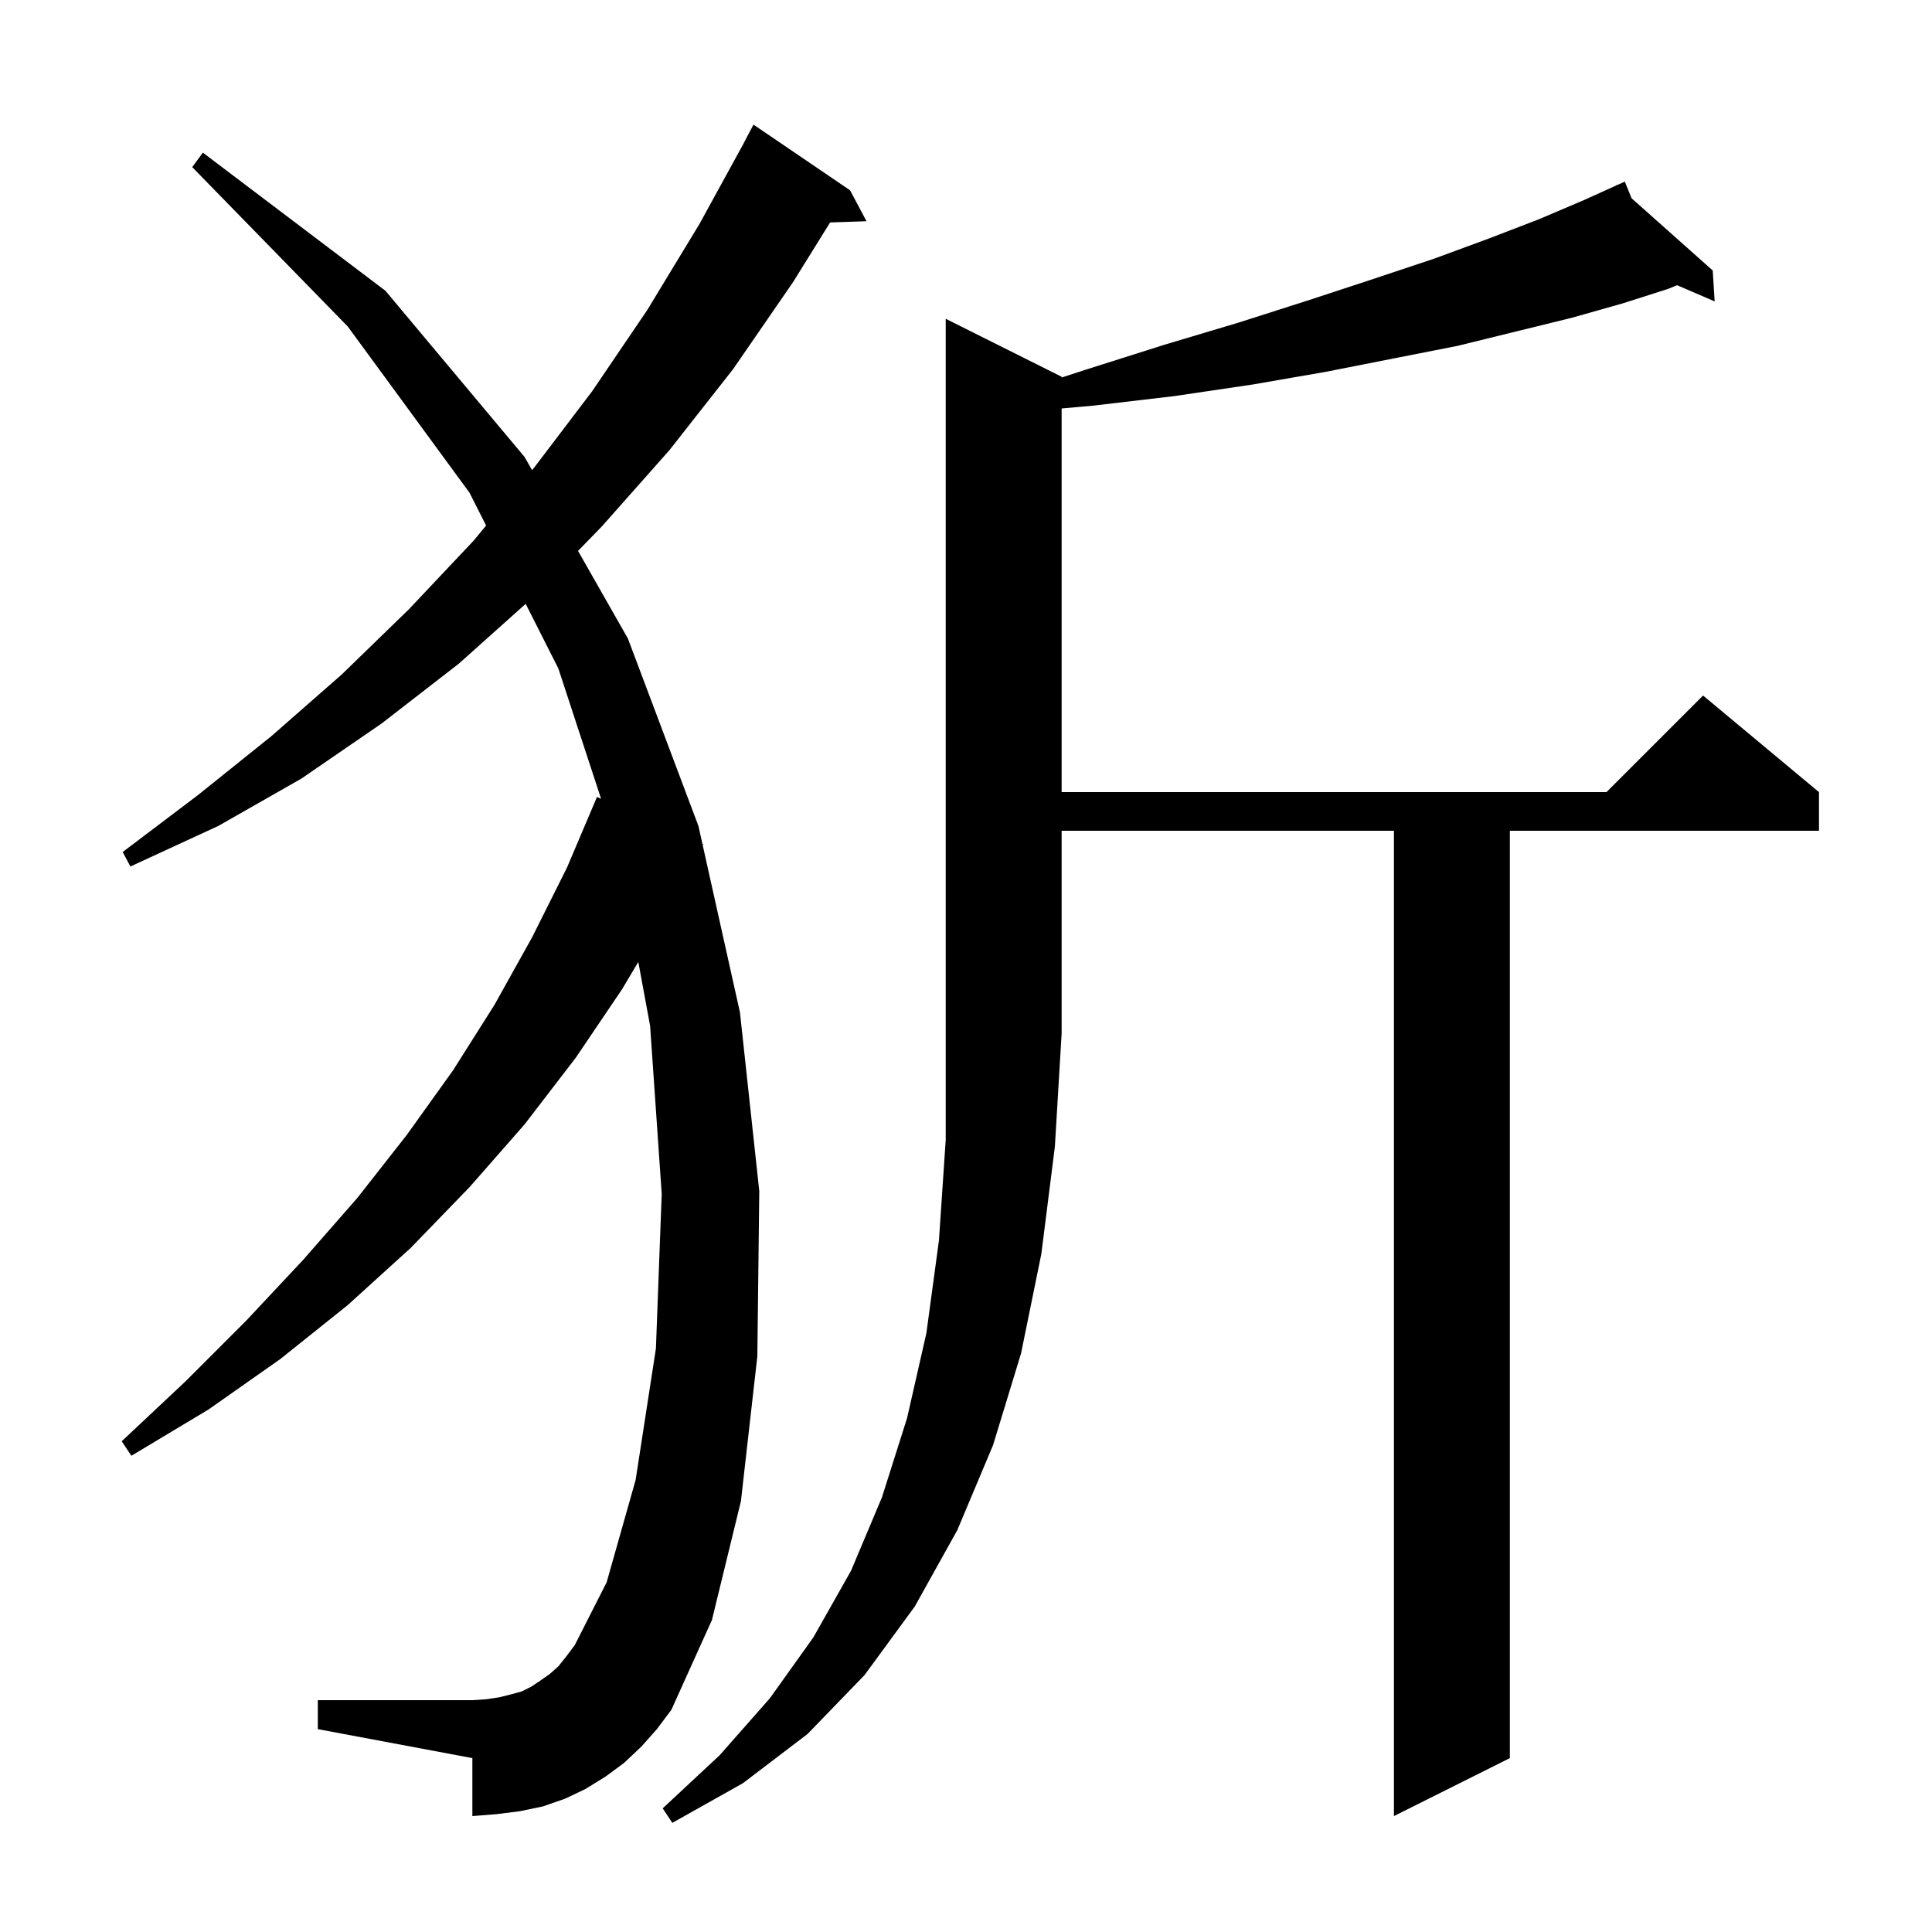 <svg xmlns="http://www.w3.org/2000/svg" xmlns:xlink="http://www.w3.org/1999/xlink" version="1.1" baseProfile="full" viewBox="0 0 200 200" width="200" height="200">
<g fill="black">
<path d="M 109.9 39.0 L 109.9 39.081 L 112.3 38.3 L 120.5 35.7 L 128.2 33.4 L 135.4 31.1 L 142.1 28.9 L 148.4 26.8 L 154.1 24.7 L 159.3 22.7 L 164.0 20.7 L 167.344 19.187 L 167.3 19.1 L 167.38 19.171 L 168.2 18.8 L 168.898 20.522 L 177.3 28.0 L 177.5 31.2 L 173.61 29.524 L 172.7 29.9 L 168.0 31.4 L 162.7 32.9 L 157.0 34.3 L 150.9 35.8 L 144.3 37.1 L 137.2 38.5 L 129.7 39.8 L 121.6 41.0 L 113.1 42.0 L 109.9 42.284 L 109.9 82.0 L 166.3 82.0 L 176.3 72.0 L 188.3 82.0 L 188.3 86.0 L 156.3 86.0 L 156.3 182.0 L 144.3 188.0 L 144.3 86.0 L 109.9 86.0 L 109.9 107.0 L 109.2 118.7 L 107.8 129.8 L 105.7 140.1 L 102.8 149.6 L 99.1 158.4 L 94.7 166.3 L 89.5 173.4 L 83.6 179.5 L 76.9 184.6 L 69.6 188.7 L 68.6 187.2 L 74.5 181.7 L 79.7 175.8 L 84.2 169.5 L 88.1 162.6 L 91.3 155.0 L 93.9 146.8 L 95.9 138.0 L 97.2 128.4 L 97.9 118.0 L 97.9 33.0 Z M 66.4 180.8 L 64.6 182.5 L 62.7 183.9 L 60.6 185.2 L 58.5 186.2 L 56.2 187.0 L 53.8 187.5 L 51.4 187.8 L 48.9 188.0 L 48.9 182.0 L 32.9 179.0 L 32.9 176.0 L 48.9 176.0 L 50.4 175.9 L 51.7 175.7 L 52.9 175.4 L 54.0 175.1 L 55.0 174.6 L 55.9 174.0 L 56.9 173.3 L 57.8 172.5 L 58.6 171.5 L 59.5 170.3 L 62.8 163.8 L 65.8 153.2 L 67.9 139.6 L 68.5 123.6 L 67.3 106.2 L 66.077 99.58 L 64.4 102.4 L 59.6 109.5 L 54.3 116.4 L 48.6 122.9 L 42.5 129.2 L 36.0 135.1 L 29.0 140.7 L 21.6 145.9 L 13.6 150.7 L 12.6 149.2 L 19.2 143.0 L 25.5 136.7 L 31.4 130.4 L 37.0 124.0 L 42.1 117.5 L 46.9 110.8 L 51.2 104.0 L 55.1 97.0 L 58.7 89.8 L 61.8 82.5 L 62.224 82.689 L 57.8 69.2 L 54.418 62.51 L 47.5 68.7 L 39.5 74.9 L 31.2 80.6 L 22.6 85.5 L 13.5 89.7 L 12.7 88.2 L 20.5 82.3 L 28.1 76.2 L 35.4 69.8 L 42.3 63.1 L 49.0 56.0 L 50.322 54.406 L 48.6 51.0 L 36.0 33.8 L 19.9 17.3 L 21.0 15.8 L 39.9 30.1 L 54.3 47.3 L 55.078 48.667 L 55.3 48.4 L 61.3 40.5 L 67.0 32.1 L 72.4 23.2 L 77.005 14.802 L 77.0 14.8 L 78.0 12.9 L 88.0 19.7 L 89.7 22.9 L 85.933 23.028 L 82.1 29.2 L 75.9 38.2 L 69.3 46.6 L 62.3 54.5 L 59.838 57.03 L 65.0 66.1 L 72.3 85.5 L 72.715 87.362 L 72.8 87.4 L 72.746 87.502 L 76.6 104.8 L 78.6 123.3 L 78.4 140.4 L 76.7 155.4 L 73.7 167.7 L 69.5 177.0 L 68.0 179.0 Z " />
</g>
</svg>